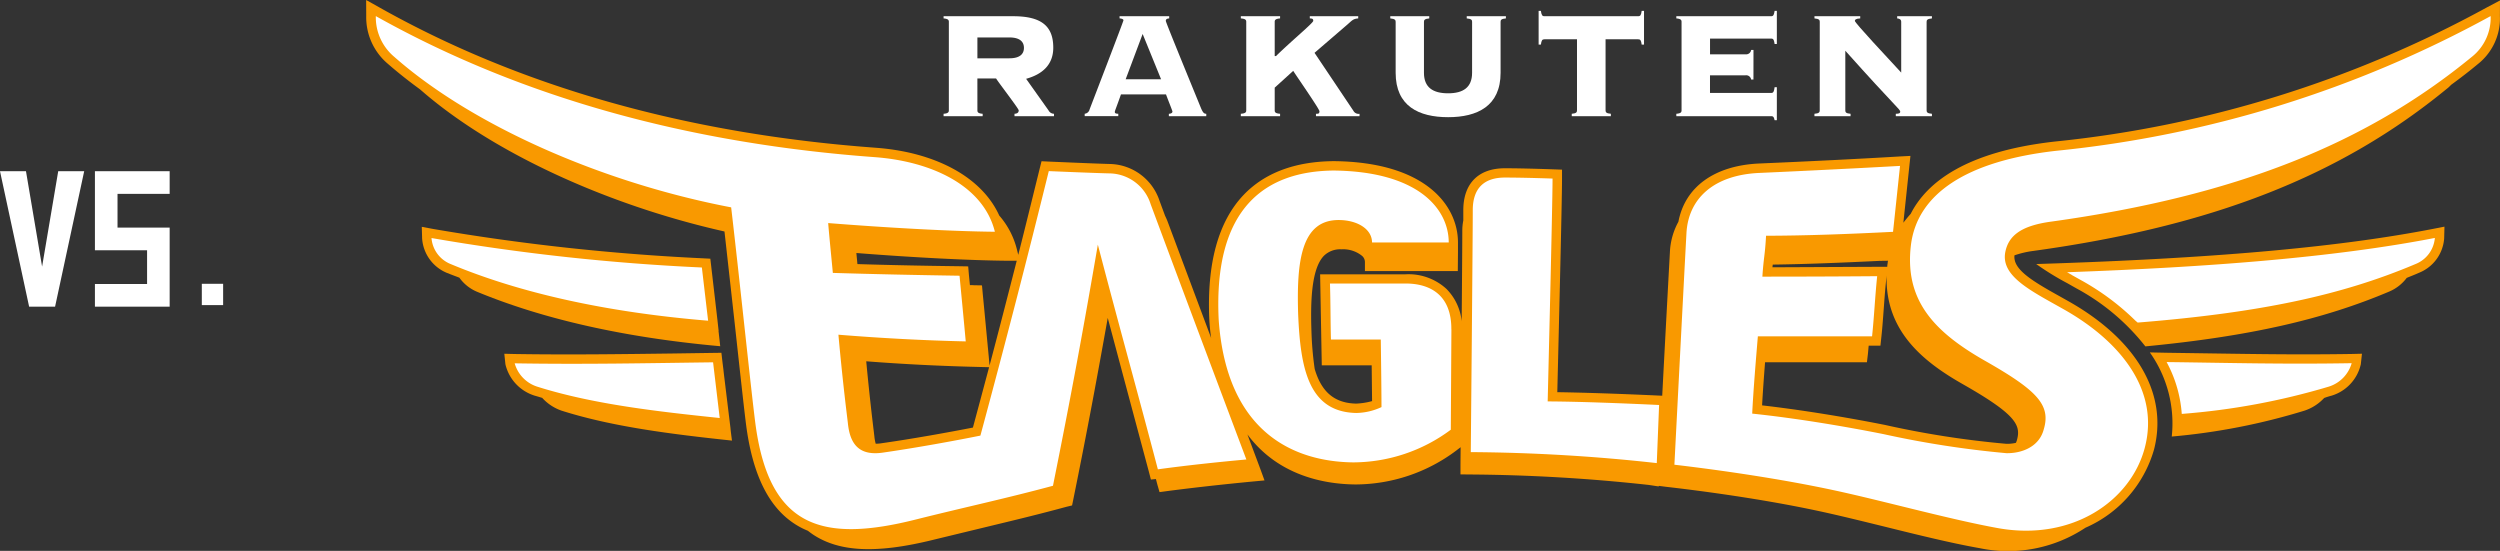 <svg xmlns="http://www.w3.org/2000/svg" xmlns:xlink="http://www.w3.org/1999/xlink" width="279.103" height="61.496" viewBox="0 0 279.103 61.496">
  <rect x="0" y="0" width="279.103" height="61.496" fill="#333333" stroke="none"/>
  <defs>
    <clipPath id="clip-path">
      <rect id="長方形_29316" data-name="長方形 29316" width="238.224" height="61.496" fill="none"/>
    </clipPath>
  </defs>
  <g id="グループ_29725" data-name="グループ 29725" transform="translate(6749.69)">
    <g id="グループ_29033" data-name="グループ 29033" transform="translate(-6708.812)">
      <g id="グループ_29031" data-name="グループ 29031" clip-path="url(#clip-path)">
        <path id="パス_115294" data-name="パス 115294" d="M468.453,67.323l-2.539.084a30.832,30.832,0,0,0,3.459,2.132l1.081.613A24.642,24.642,0,0,1,478.1,76.6c11.55-1.11,19.837-2.986,27.246-6.13a4.729,4.729,0,0,0,1.932-1.517c.462-.192.912-.362,1.365-.567a4.482,4.482,0,0,0,2.816-3.844l.033-1.309-1.287.251c-10.2,1.98-23.469,3.2-41.756,3.838" transform="translate(-279.467 -37.929)" fill="#f99900"/>
        <path id="パス_115295" data-name="パス 115295" d="M504.732,98.433l-5.248-.078-1.86-.038a.411.411,0,0,0,.049.074,13.707,13.707,0,0,1,2.394,9.319,71.542,71.542,0,0,0,14.816-2.891,5.224,5.224,0,0,0,2.2-1.415c.265-.1.542-.185.821-.257a4.761,4.761,0,0,0,3.271-3.511l.126-1.173-1.172.029c-5.8.092-10.467.013-15.4-.059" transform="translate(-298.488 -58.973)" fill="#f99900"/>
        <path id="パス_115296" data-name="パス 115296" d="M63.794,106.873l-.159-1.3-.394-3.235c-.094-.814-.192-1.529-.245-2.071h0l-.115-.914-.106-.937-.938.012-4.408.066c-5.658.072-11.52.158-17.71.059l-1.18-.029.122,1.173a4.818,4.818,0,0,0,3.29,3.511c.267.072.535.159.816.239a5.2,5.2,0,0,0,2.174,1.433c5.681,1.8,12.228,2.617,19.012,3.339V108.2c-.048-.359-.109-.81-.165-1.329Z" transform="translate(-23.114 -59.03)" fill="#f99900"/>
        <path id="パス_115297" data-name="パス 115297" d="M48.649,74.9l.014.012-.14-1.28L47.835,67.7l-.1-.868-.885-.046a245.463,245.463,0,0,1-30.06-3.274l-1.269-.237.037,1.295a4.484,4.484,0,0,0,2.805,3.862c.452.178.9.349,1.352.517a4.6,4.6,0,0,0,1.949,1.564c7.463,3.093,16.606,5.142,27.175,6.09Z" transform="translate(-9.31 -37.951)" fill="#f99900"/>
        <path id="パス_115298" data-name="パス 115298" d="M236.682.869A127.019,127.019,0,0,1,188.557,15.8c-9.949,1.111-14.331,4.555-16.123,8.075-.3.325-.567.667-.818.991l.659-6.232.131-1.228-1.219.063c-4.668.281-10.373.56-15.654.785-5.006.219-8.3,2.624-9.03,6.5a7.738,7.738,0,0,0-.952,3.417s-.485,8.851-.856,16.007l-.3-.012c-4.67-.215-8.5-.338-11.414-.382.108-4.5.535-21.479.527-23.844v-1l-1.022-.036c-.026,0-3.14-.118-5.36-.118-2.956,0-4.638,1.708-4.638,4.682v1.15a5.5,5.5,0,0,0-.112,1.153c0,1.219-.032,5.411-.07,10.094a6,6,0,0,0-1.7-3.61,6.26,6.26,0,0,0-4.57-1.631h-9.534l.185,10.165h5.571l.044,3.991a7.817,7.817,0,0,1-1.786.279c-2.516-.057-3.89-1.405-4.619-3.862A36.646,36.646,0,0,1,105.534,37c-.106-3.136-.047-6.944,1.381-8.433a2.591,2.591,0,0,1,1.97-.733,3.345,3.345,0,0,1,2.3.733.923.923,0,0,1,.319.685v1.007h10.369l.019-2.149V27.071c0-4.125-3.625-8.985-13.865-9.08-4.36.035-7.758,1.324-10.109,3.816-2.811,2.985-4.084,7.685-3.782,13.956.038.689.108,1.346.2,1.972L89.481,24.75c-.082-.222-.185-.446-.291-.665l-.614-1.66a5.981,5.981,0,0,0-5.428-4.114c-1.762-.044-6.833-.269-6.883-.269L75.4,18l-.207.831c-.833,3.373-1.608,6.539-2.391,9.624l-.154-.621a9.087,9.087,0,0,0-1.968-3.769c-1.905-4.221-7.022-7.08-13.831-7.573C35.892,14.955,17.294,9.713,1.579.885L0,0,.007,1.8A6.812,6.812,0,0,0,2.439,7.138Q4.13,8.607,6.024,9.984c7.89,6.924,20.7,12.87,33.98,15.859l1.129,10.14c.611,5.576,1.135,10.409,1.342,11.874.753,5.246,2.476,8.691,5.252,10.555a8.5,8.5,0,0,0,1.594.847c.174.142.347.265.539.4,2.975,1.987,7.161,2.176,13.562.579l5.827-1.411c3.018-.729,5.862-1.409,8.95-2.252l.61-.147.126-.613c1.565-7.7,2.734-14,3.856-20.323l1.718,6.436,2.874,10.736.227.875.559-.058.158.605.244.85c0,.012.879-.113.879-.113,2.7-.352,5.9-.717,9.529-1.065l1.313-.122L99.843,52.4,98.385,48.5c3.411,4.586,8.537,5.552,12.045,5.585a18.8,18.8,0,0,0,11.251-3.77l.507-.388c-.011,1.226-.017,1.978-.017,2.016v1.018l1,.01A193.83,193.83,0,0,1,143.2,54.14l1.1.168.007-.068c.263.039.809.107.809.107,3.578.409,10.544,1.309,17.016,2.7,2.183.468,4.659,1.076,7.283,1.722,3.724.924,7.576,1.876,10.713,2.428a15.6,15.6,0,0,0,11.818-2.282,13.6,13.6,0,0,0,7.646-8.7c1.606-6.167-1.834-12.183-9.423-16.517l-1.086-.612c-3.245-1.8-5.227-3.045-5.063-4.579a10.416,10.416,0,0,1,2.115-.494c20.017-2.77,34.241-8.344,46.11-18.065a3.947,3.947,0,0,0,.518-.473c1.02-.744,2.016-1.509,2.98-2.313A6.487,6.487,0,0,0,238.215,1.8l.009-1.748ZM67.74,47.734c-2.849.557-6.833,1.272-10.212,1.751a3.623,3.623,0,0,1-.641.051,4.615,4.615,0,0,1-.148-.81l-.086-.717c-.148-1.228-.475-3.962-.824-7.674,4.207.329,8.45.534,12.646.633l1.072.027c-.592,2.2-1.181,4.419-1.807,6.739m1.857-6.94c-.033-.327-.086-.932-.086-.932l-.458-4.819-.221-2.3-.08-.883-.9-.016c-.155-.012-.292-.012-.448-.012l-.114-1.155-.078-.937-.95-.016c-4.214-.055-7.975-.132-11.418-.241l-.007-.084-.11-1.152c6.678.524,12.793.828,16.922.864h.982c-1.007,3.929-1.988,7.75-3.032,11.688m87.435-11.258c3.369-.044,7.135-.184,11.935-.417l.928-.013c-.021.11-.033.236-.047.353a2.063,2.063,0,0,0-.033.323h-1.137l-11.684.054c.016-.1.026-.2.038-.3M184.274,49.2a1.147,1.147,0,0,1-.1.242,4.5,4.5,0,0,1-1.036.108,103.56,103.56,0,0,1-13.558-2.107c-4.71-.934-9.557-1.708-13.736-2.187.082-1.511.206-3.2.331-4.814h11.372l.108-.906c.033-.318.054-.631.091-.947h1.309l.1-.932c.129-1.153.2-2.287.286-3.4.077-1.087.162-2.194.288-3.3l.019-.212c-.183,6.308,4.209,9.711,8.6,12.2,6,3.42,6.408,4.584,5.928,6.254" fill="#f99900"/>
        <path id="パス_115299" data-name="パス 115299" d="M164.865,15.034c0,.192.066.345.587.383v.268h-4.363v-.268c.521-.038.589-.191.589-.383V5.153c0-.188-.068-.339-.589-.381V4.526h7.767c3.138,0,4.479,1.087,4.479,3.507,0,1.959-1.276,2.992-3.031,3.481l2.5,3.52a.7.7,0,0,0,.612.383v.268h-4.41v-.268c.3-.014.471-.128.471-.383,0-.185-2.263-3.115-2.528-3.561h-2.086Zm0-5.81h3.566c1.257,0,1.63-.549,1.63-1.164s-.373-1.164-1.63-1.164h-3.566Z" transform="translate(-96.625 -2.715)" fill="#fff"/>
        <path id="パス_115300" data-name="パス 115300" d="M204.5,13.253c-.546,1.557-.686,1.827-.686,1.96s.089.2.387.2v.268h-3.751v-.268a.624.624,0,0,0,.548-.482c.185-.493,3.78-9.822,3.78-9.948,0-.142-.233-.2-.435-.214V4.526h5.541v.246c-.223.016-.378.072-.378.275,0,.168,2.61,6.514,3.928,9.739.216.5.337.631.59.631v.268h-4.177v-.268c.3-.013.4-.128.4-.256,0-.081-.627-1.629-.717-1.908Zm.526-1.692h3.951l-2.056-5.054Z" transform="translate(-120.232 -2.715)" fill="#fff"/>
        <path id="パス_115301" data-name="パス 115301" d="M252.4,15.684v-.268c.249,0,.389,0,.389-.279,0-.253-2.6-3.979-2.927-4.512L247.794,12.5v2.532c0,.192.059.345.6.383v.268h-4.383v-.268c.547-.038.605-.19.605-.383V5.152c0-.188-.058-.339-.605-.381V4.525h4.383v.246c-.537.042-.6.193-.6.381V8.97h.148c1.691-1.66,4.155-3.694,4.155-3.925,0-.259-.143-.259-.386-.275V4.525h5.406v.246c-.567.042-.671.214-1.2.675L252.24,8.612l4.337,6.467a.65.65,0,0,0,.687.337v.268Z" transform="translate(-146.362 -2.714)" fill="#fff"/>
        <path id="パス_115302" data-name="パス 115302" d="M294.845,5.153c0-.188-.056-.339-.6-.381V4.526h4.373v.246c-.542.042-.593.193-.593.381v5.692c0,3.725-2.609,4.952-5.853,4.952-3.273,0-5.862-1.227-5.862-4.952V5.153c0-.188-.068-.339-.6-.381V4.526h4.352v.246c-.532.042-.591.193-.591.381v5.692c0,1.631,1,2.286,2.7,2.286,1.674,0,2.673-.655,2.673-2.286Z" transform="translate(-171.376 -2.715)" fill="#fff"/>
        <path id="パス_115303" data-name="パス 115303" d="M330.8,14.783v-.268c.525-.038.586-.19.586-.383V6.2h-3.642c-.239,0-.321.109-.391.593h-.251V3.023h.251c.07.478.152.6.391.6h10.477c.241,0,.321-.123.387-.6h.26v3.77h-.26c-.066-.484-.146-.593-.387-.593h-3.646v7.931c0,.192.058.345.591.383v.268Z" transform="translate(-196.206 -1.813)" fill="#fff"/>
        <path id="パス_115304" data-name="パス 115304" d="M374.124,10.691h-.26a.555.555,0,0,0-.64-.467h-3.951v1.967H376.1c.234,0,.312-.112.385-.642h.251v3.687h-.251c-.073-.352-.15-.453-.385-.453H365.514v-.268c.523-.038.584-.191.584-.383V4.252c0-.188-.061-.338-.584-.381V3.625H376.1c.234,0,.312-.124.385-.6h.251v3.7h-.251c-.073-.5-.15-.6-.385-.6h-6.823V7.877h3.951a.566.566,0,0,0,.64-.489h.26Z" transform="translate(-219.245 -1.814)" fill="#fff"/>
        <path id="パス_115305" data-name="パス 115305" d="M404.642,5.153c0-.188-.056-.339-.591-.381V4.526h5.109v.246c-.488.016-.6.153-.6.274,0,.231,3.676,4.143,5.175,5.773V5.153c0-.253-.173-.365-.45-.381V4.526h3.879v.246c-.53.042-.593.193-.593.381v9.881c0,.192.064.345.593.383v.268h-4.033v-.268c.385,0,.495-.076.495-.228,0-.277-.542-.554-6.131-6.811v6.656c0,.192.052.345.586.383v.268h-4.033v-.268c.535-.038.591-.19.591-.383Z" transform="translate(-242.36 -2.715)" fill="#fff"/>
        <path id="パス_115306" data-name="パス 115306" d="M122.78,39.458c-.023,3.745-.068,11.209-.068,11.209A18.3,18.3,0,0,1,111.8,54.315c-6.462-.078-14.1-3.213-15-15.909-.625-12.693,5.377-16.6,12.831-16.673,9.489.1,12.85,4.319,12.85,8.032h-8.563c0-1.515-1.67-2.507-3.733-2.507-4.171,0-4.706,4.591-4.514,10.548.255,5.942,1.127,10.886,6.483,10.993a6.9,6.9,0,0,0,2.821-.657c-.01-2.6-.045-4.923-.08-7.539h-5.564c-.058-2.1-.038-4.151-.11-6.258h8.436c2.854,0,5.137,1.371,5.116,5.114M134.07,22.63s-3.086-.114-5.32-.114c-2.277,0-3.585,1.149-3.585,3.641,0,3.281-.222,27.012-.222,27.012a198.11,198.11,0,0,1,20.765,1.226l.258-6.488c-4.017-.189-8.793-.379-12.439-.4,0,0,.551-22.17.544-24.872M4.765,9.045c8.585,7.569,22.988,14,37.606,16.8.987,8.431,2.387,21.966,2.762,24.556,1.625,11.223,7.472,12.918,17.919,10.275,5.292-1.327,10-2.334,15.246-3.75C80.3,46.989,81.716,39.3,83.308,30.007c2.337,8.968,4.5,16.686,6.7,25.084,3.4-.467,7-.838,9.88-1.1,0,0-6.608-17.537-10.685-28.5a4.893,4.893,0,0,0-4.455-3.436c-1.795-.038-6.917-.258-6.917-.258-2.52,10.2-4.7,18.653-7.635,29.529-2.839.571-7.182,1.367-10.9,1.9-2.7.392-3.667-1.024-3.894-3.279-.071-.663-.558-4.34-1.057-9.886q7.236.587,14.214.747c-.224-2.477-.458-4.845-.691-7.332-4.971-.076-9.646-.177-14.145-.315-.2-2.114-.39-3.96-.521-5.563,6.425.507,13.59.92,18.61.969-1.261-5.114-7.015-7.86-13.431-8.331C38.3,18.765,19.359,13.838,2.7,4.492A5.764,5.764,0,0,0,4.765,9.045M39.1,32.557A241.165,241.165,0,0,1,8.916,29.269a3.417,3.417,0,0,0,2.171,2.917c7.564,3.165,17.206,5.365,28.71,6.312Zm1.252,10.586c-7.182.091-14.361.247-22.149.113a3.817,3.817,0,0,0,2.566,2.62c6.2,1.956,13.5,2.777,20.324,3.485Zm149.339-15.7c20.672-2.868,35.177-8.691,47.008-18.4a5.542,5.542,0,0,0,2.1-4.553A127.249,127.249,0,0,1,190.3,19.53c-10.028,1.129-15.534,4.822-16.223,10.556-.715,6.067,2.5,9.6,8.251,12.873,5.827,3.314,7.4,4.935,6.582,7.669-.518,1.984-2.5,2.689-4.167,2.659a109.6,109.6,0,0,1-13.734-2.13c-4.633-.922-9.885-1.788-14.648-2.287.126-2.6.417-6.044.631-8.626h12.751c.239-2.275.331-4.442.57-6.717-4.23.034-8.594.051-12.816.051.143-2.185.293-2.366.41-4.564,4.495-.011,9.234-.188,14.177-.439l.781-7.359c-4.664.259-10.3.543-15.661.782-5.2.218-7.97,2.918-8.181,6.7s-1.348,25.877-1.348,25.877c5.2.609,11.836,1.575,17.626,2.812,5.522,1.176,13.091,3.292,18.521,4.271,8.31,1.482,14.833-3.083,16.374-9,1.644-6.282-2.563-11.731-8.936-15.365-3.665-2.083-7.173-3.719-6.643-6.46.357-1.784,1.691-2.924,5.081-3.392m2.345,5.957,1.088.608a27.923,27.923,0,0,1,6.026,4.5c.08.061.162.142.239.2,13.757-1.1,22.831-3.069,31.01-6.531a3.44,3.44,0,0,0,2.167-2.917c-11.217,2.178-25.237,3.262-41.055,3.829.2.116.38.222.525.3m10.584,9.73a14.277,14.277,0,0,1,1.691,5.786,77.916,77.916,0,0,0,16.406-3.043,3.854,3.854,0,0,0,2.563-2.62c-7.719.134-13.583-.038-20.66-.124" transform="translate(-1.621 -2.694)" fill="#fff"/>
      </g>
    </g>
    <g id="グループ_29703" data-name="グループ 29703" transform="translate(12325.519 19.111)">
      <rect id="長方形_29447" data-name="長方形 29447" width="2.379" height="2.379" transform="translate(-19052.678 12.572)" fill="#fff"/>
      <path id="パス_116103" data-name="パス 116103" d="M358.609,354.413v8.828h5.823v3.766h-5.823v2.532h8.344V360.71h-5.821v-3.766h5.821v-2.531Z" transform="translate(-19423.221 -354.413)" fill="#fff"/>
      <path id="パス_116102" data-name="パス 116102" d="M414.167,369.539l3.251-15.126h-2.9l-1.8,10.652-1.8-10.652h-2.9l3.252,15.126Z" transform="translate(-19483.227 -354.413)" fill="#fff"/>
    </g>
  </g>
</svg>
